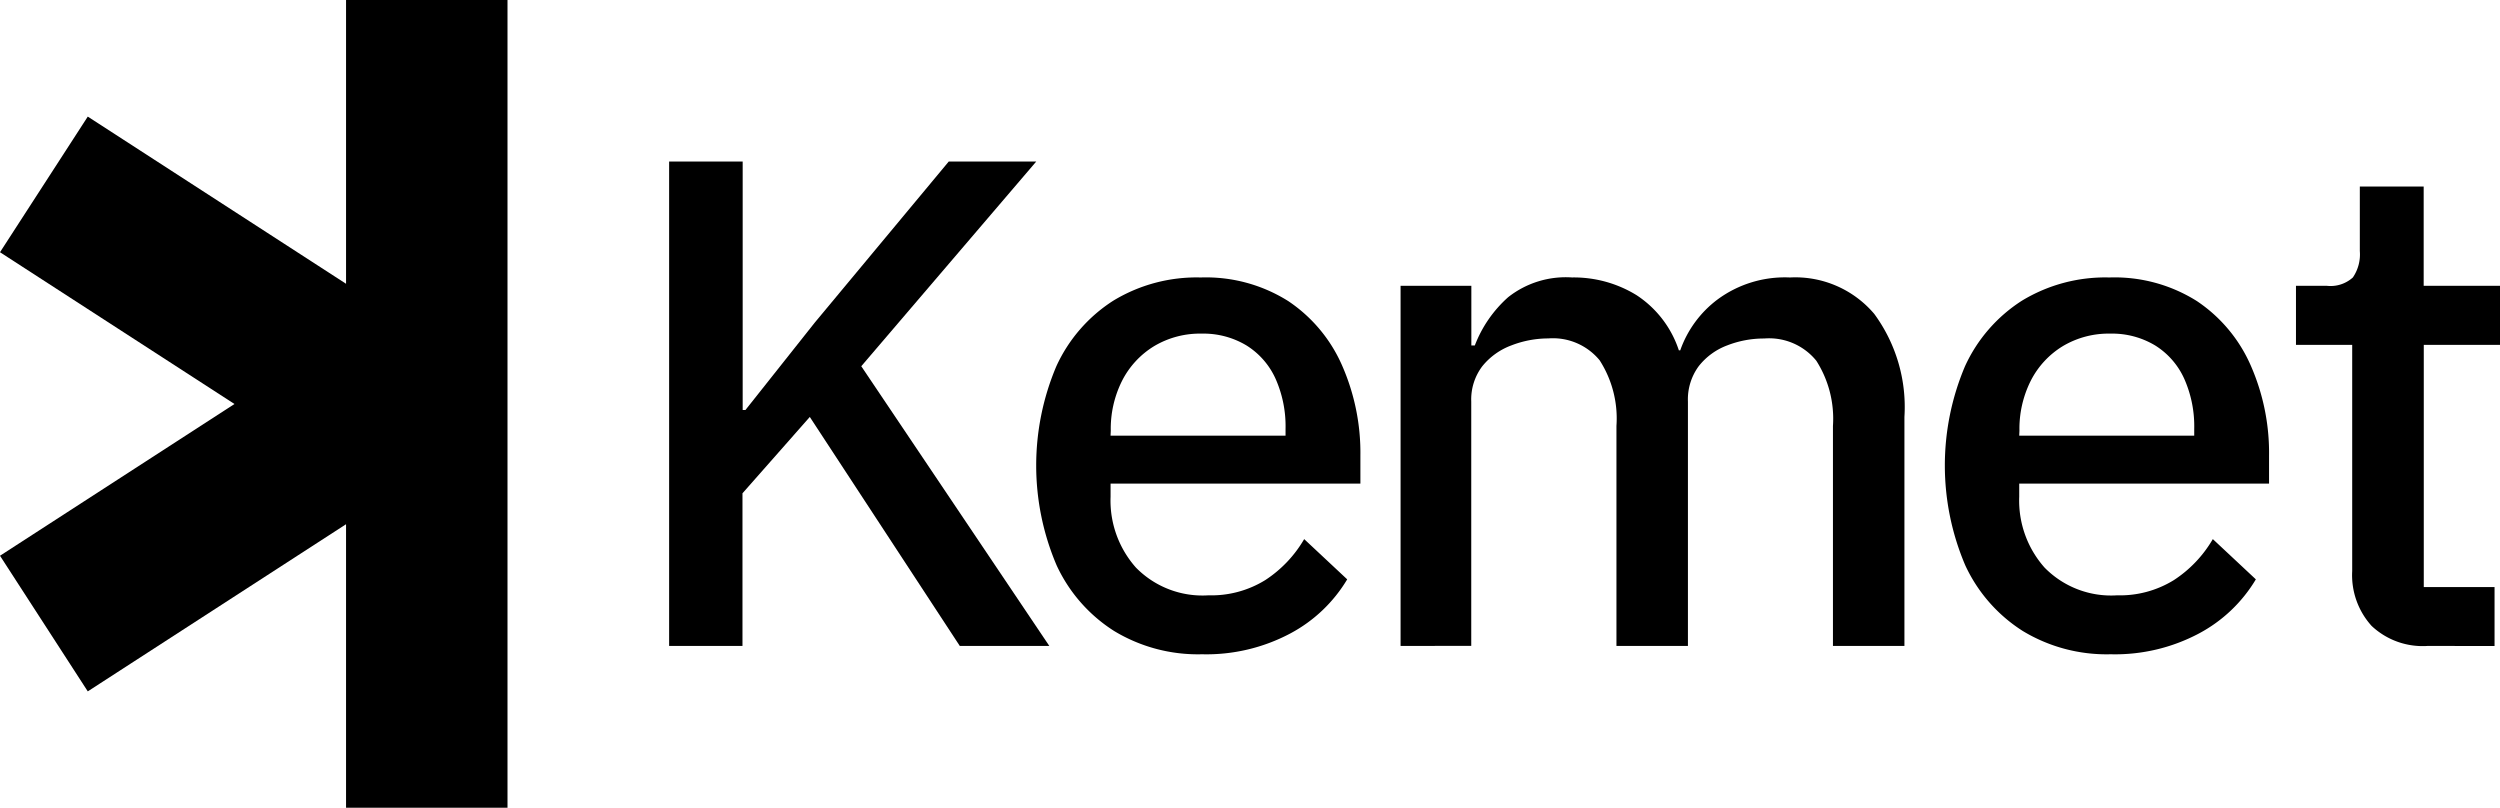 <svg xmlns="http://www.w3.org/2000/svg" width="100" height="32.309" viewBox="0 0 100 32.309"><g id="Logo" transform="translate(0 0)"><path id="Path_1" data-name="Path 1" d="M160.592,58.148V38.772h2.942V48.71h.111l2.776-3.5,5.357-6.44h3.5l-7,8.189L175.8,58.148h-3.581l-6-9.16-2.693,3.054v6.106Z" transform="translate(-133.827 -32.31)"></path><path id="Path_2" data-name="Path 2" d="M255.3,81.659a6.477,6.477,0,0,1-3.512-.93,6.183,6.183,0,0,1-2.3-2.623,10.174,10.174,0,0,1-.014-7.966,6.135,6.135,0,0,1,2.276-2.623,6.412,6.412,0,0,1,3.5-.93,6.172,6.172,0,0,1,3.5.944,5.98,5.98,0,0,1,2.151,2.568,8.689,8.689,0,0,1,.736,3.622v1.111h-9.993v.527a4.035,4.035,0,0,0,1.014,2.832,3.726,3.726,0,0,0,2.9,1.11,4.1,4.1,0,0,0,2.276-.611,4.889,4.889,0,0,0,1.554-1.638l1.721,1.61a5.851,5.851,0,0,1-2.277,2.165,7.149,7.149,0,0,1-3.525.832m-3.664-8.744h7v-.278a4.675,4.675,0,0,0-.4-2,3.042,3.042,0,0,0-1.166-1.333,3.339,3.339,0,0,0-1.79-.471,3.579,3.579,0,0,0-1.9.5,3.455,3.455,0,0,0-1.277,1.374,4.273,4.273,0,0,0-.458,2.013Z" transform="translate(-207.221 -55.488)"></path><path id="Path_3" data-name="Path 3" d="M336.138,81.327V66.92h2.831v2.387h.139a4.951,4.951,0,0,1,1.332-1.929,3.72,3.72,0,0,1,2.554-.791,4.787,4.787,0,0,1,2.582.708,4.206,4.206,0,0,1,1.693,2.207h.056a4.335,4.335,0,0,1,1.5-2.04,4.53,4.53,0,0,1,2.887-.874,4.139,4.139,0,0,1,3.373,1.457,6.294,6.294,0,0,1,1.207,4.122v9.16h-2.859v-8.8a4.307,4.307,0,0,0-.666-2.609,2.432,2.432,0,0,0-2.082-.889,4.046,4.046,0,0,0-1.485.277,2.613,2.613,0,0,0-1.138.833,2.242,2.242,0,0,0-.43,1.416v9.771h-2.859v-8.8A4.3,4.3,0,0,0,344.1,69.9a2.418,2.418,0,0,0-2.054-.874,4.083,4.083,0,0,0-1.471.277,2.7,2.7,0,0,0-1.166.833,2.2,2.2,0,0,0-.444,1.416v9.771Z" transform="translate(-280.115 -55.489)"></path><path id="Path_4" data-name="Path 4" d="M473.382,81.659a6.477,6.477,0,0,1-3.512-.93,6.183,6.183,0,0,1-2.3-2.623,10.174,10.174,0,0,1-.014-7.966,6.135,6.135,0,0,1,2.276-2.623,6.412,6.412,0,0,1,3.5-.93,6.172,6.172,0,0,1,3.5.944,5.98,5.98,0,0,1,2.151,2.568,8.69,8.69,0,0,1,.736,3.622v1.111h-9.993v.527a4.035,4.035,0,0,0,1.013,2.832,3.726,3.726,0,0,0,2.9,1.11,4.1,4.1,0,0,0,2.276-.611,4.889,4.889,0,0,0,1.555-1.638l1.721,1.61a5.851,5.851,0,0,1-2.276,2.165,7.149,7.149,0,0,1-3.525.832m-3.664-8.744h7v-.278a4.675,4.675,0,0,0-.4-2,3.043,3.043,0,0,0-1.166-1.333,3.339,3.339,0,0,0-1.79-.471,3.579,3.579,0,0,0-1.9.5,3.454,3.454,0,0,0-1.277,1.374,4.272,4.272,0,0,0-.458,2.013Z" transform="translate(-388.957 -55.488)"></path><path id="Path_5" data-name="Path 5" d="M556.309,63.143a2.98,2.98,0,0,1-2.248-.8,3.024,3.024,0,0,1-.777-2.193V51.1h-2.249V48.737h1.221a1.332,1.332,0,0,0,1.055-.333,1.636,1.636,0,0,0,.278-1.055V44.767h2.554v3.97H559.2V51.1h-3.053v9.688h2.831v2.359Z" transform="translate(-459.196 -37.306)"></path><path id="Path_6" data-name="Path 6" d="M13.842,0V11.351L3.511,4.664,0,10.089,9.379,16.16,0,22.23l3.511,5.425,10.331-6.686V32.309H20.3V0Z" transform="translate(0 0)"></path></g></svg>